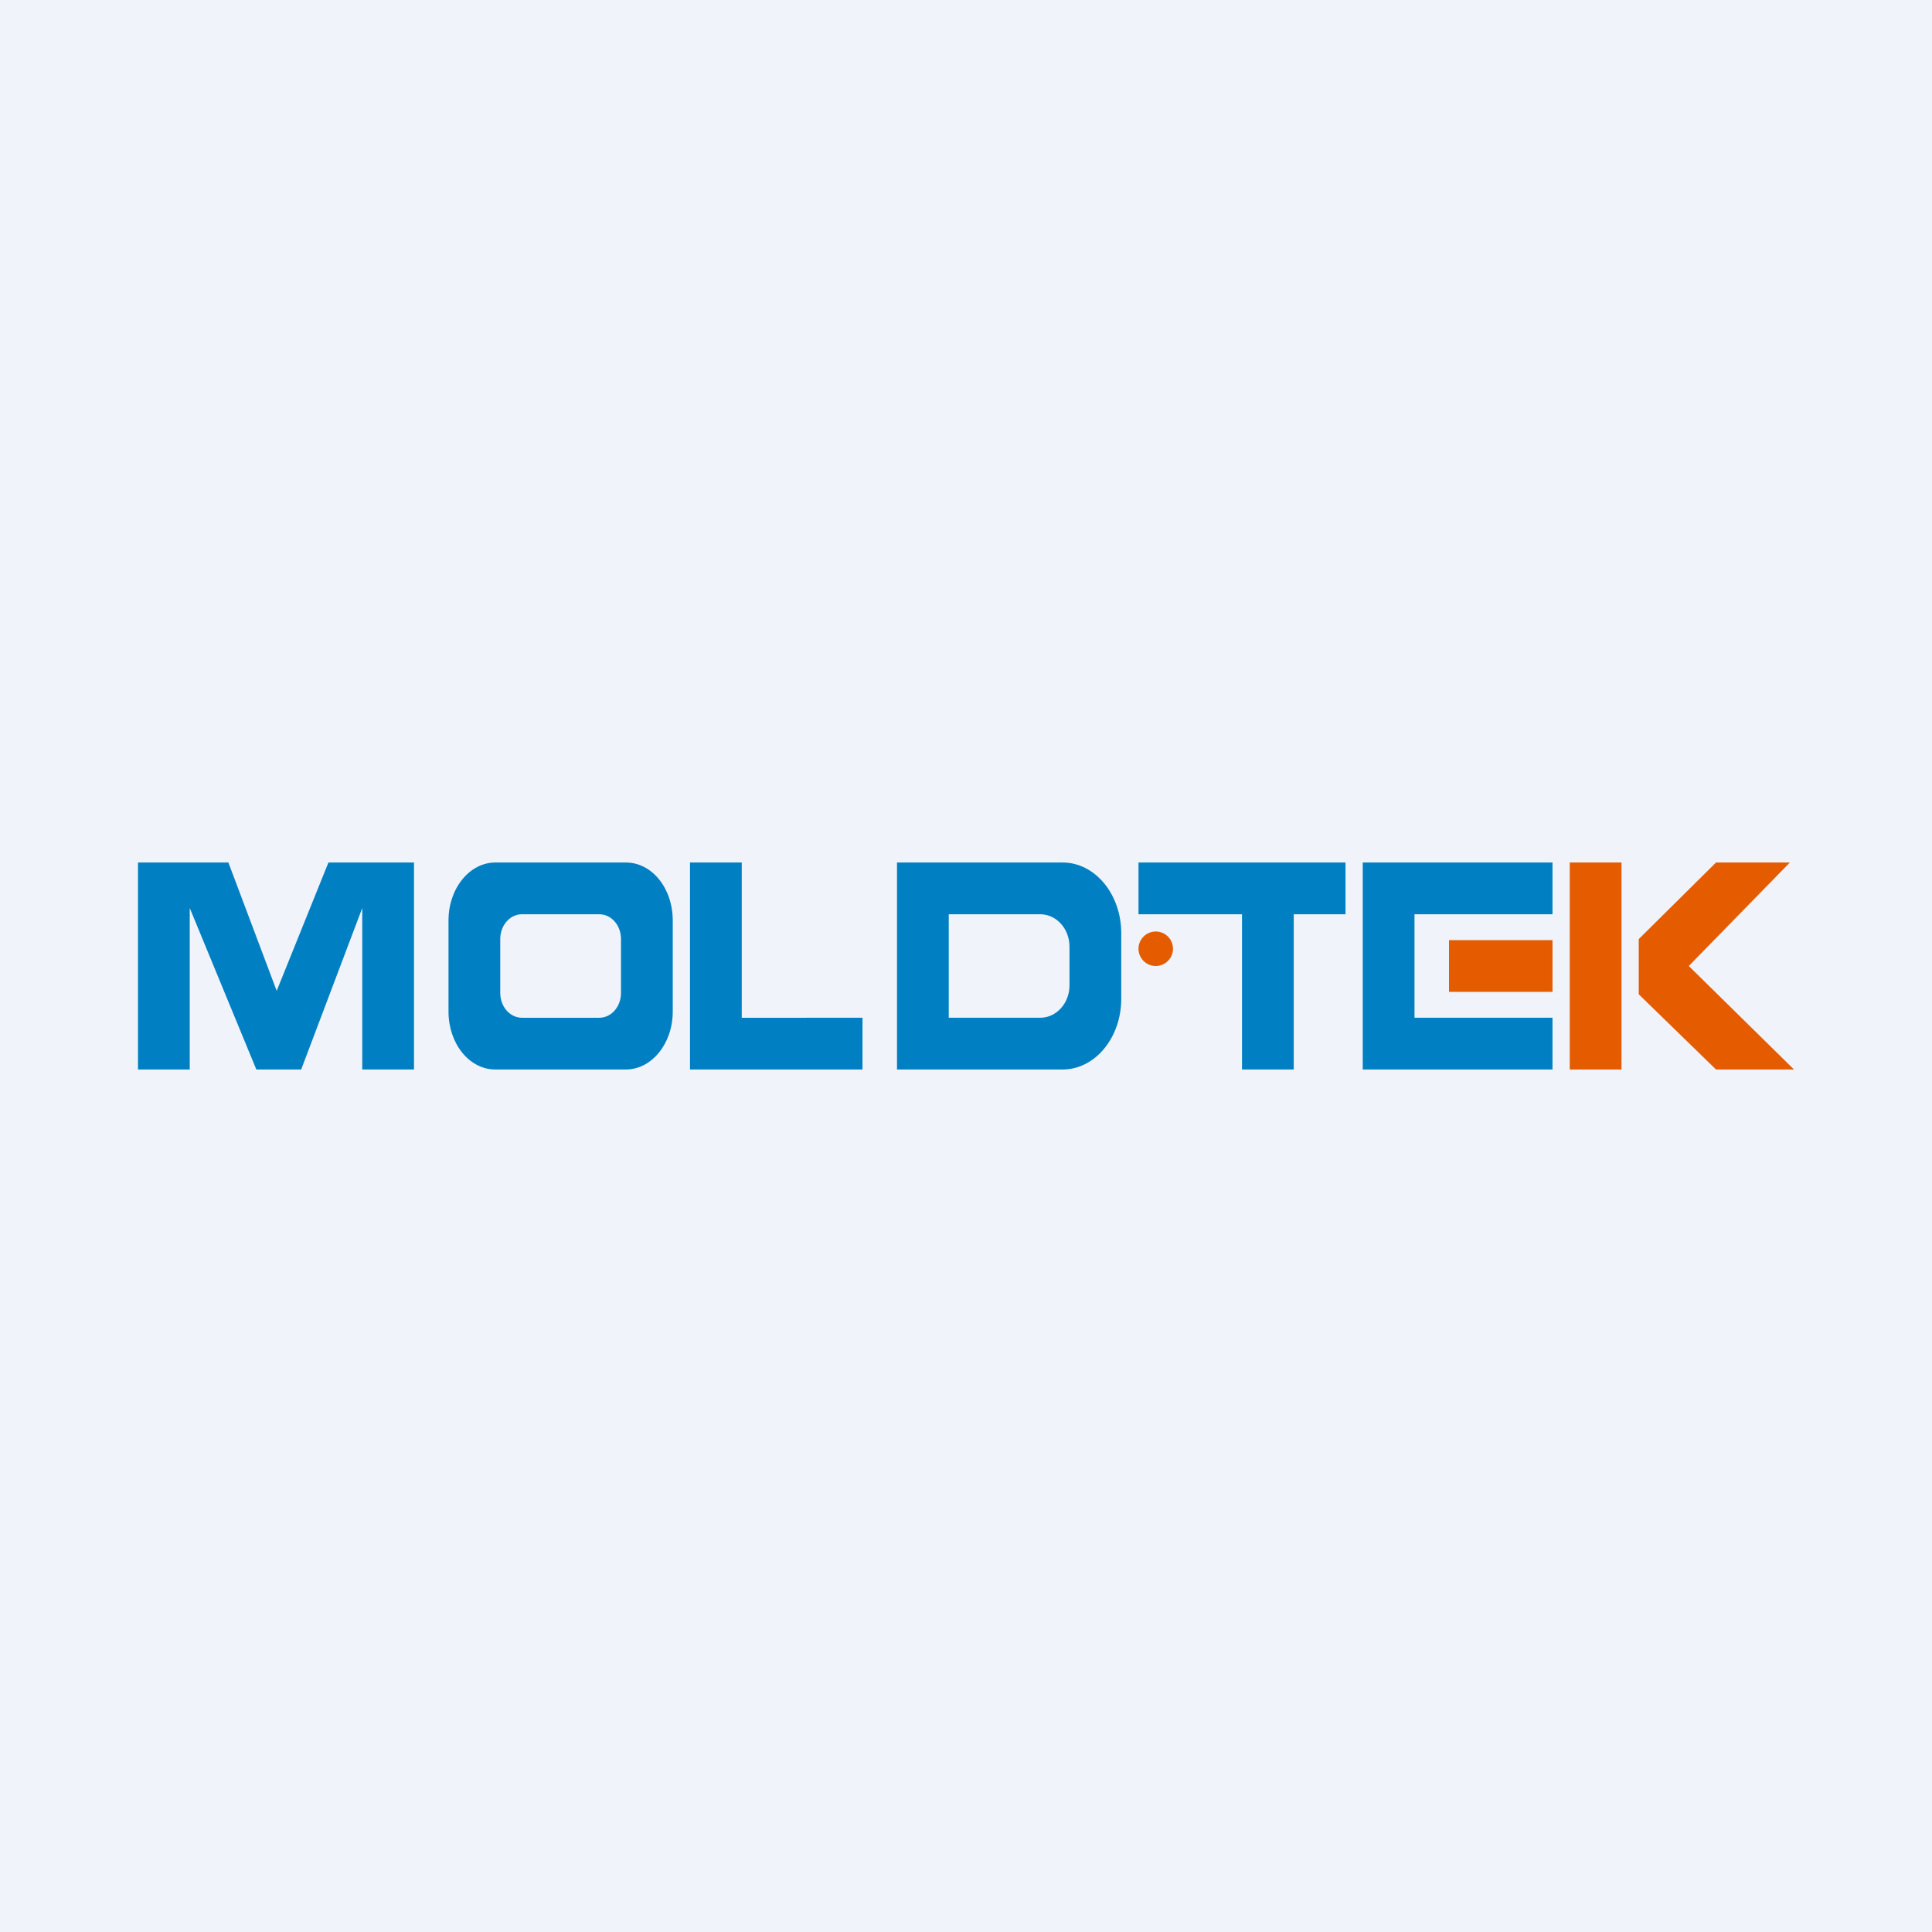 <!-- by TradingView --><svg width="56" height="56" viewBox="0 0 56 56" xmlns="http://www.w3.org/2000/svg"><path fill="#F0F3FA" d="M0 0h56v56H0z"/><path d="M4 25v6h1.5v-4.68L7.43 31h1.3l1.77-4.68V31H12v-6H9.52l-1.5 3.72L6.62 25H4Z" fill="#0080C2"/><path fill-rule="evenodd" d="M14.36 25c-.75 0-1.36.75-1.36 1.68v2.64c0 .93.6 1.68 1.36 1.68h3.78c.75 0 1.36-.75 1.36-1.68v-2.64c0-.93-.6-1.68-1.36-1.68h-3.78Zm.77 1.5c-.35 0-.63.32-.63.72v1.56c0 .4.28.72.63.72h2.24c.35 0 .63-.32.63-.72v-1.56c0-.4-.28-.72-.63-.72h-2.24Z" fill="#0080C2"/><path d="M20 31v-6h1.5v4.5H25V31h-5Z" fill="#0080C2"/><path fill-rule="evenodd" d="M26 25v6h4.8c.94 0 1.7-.92 1.7-2.05v-1.9c0-1.13-.76-2.05-1.7-2.05H26Zm1.5 1.5v3h2.65c.47 0 .85-.42.85-.94v-1.12c0-.52-.38-.94-.85-.94H27.5Z" fill="#0080C2"/><path d="M36 26.5h-3V25h6v1.5h-1.5V31H36v-4.5ZM39.5 31v-6H45v1.5h-4v3h4V31h-5.5Z" fill="#0080C2"/><circle cx="33.5" cy="27.5" r=".5" fill="#E55B00"/><path fill="#E55B00" d="M42 27.25h3v1.5h-3zM47 31v-6h-1.5v6H47Zm2.74-6-2.24 2.22v1.6L49.74 31H52l-3.05-3 2.93-3h-2.14Z"/></svg>